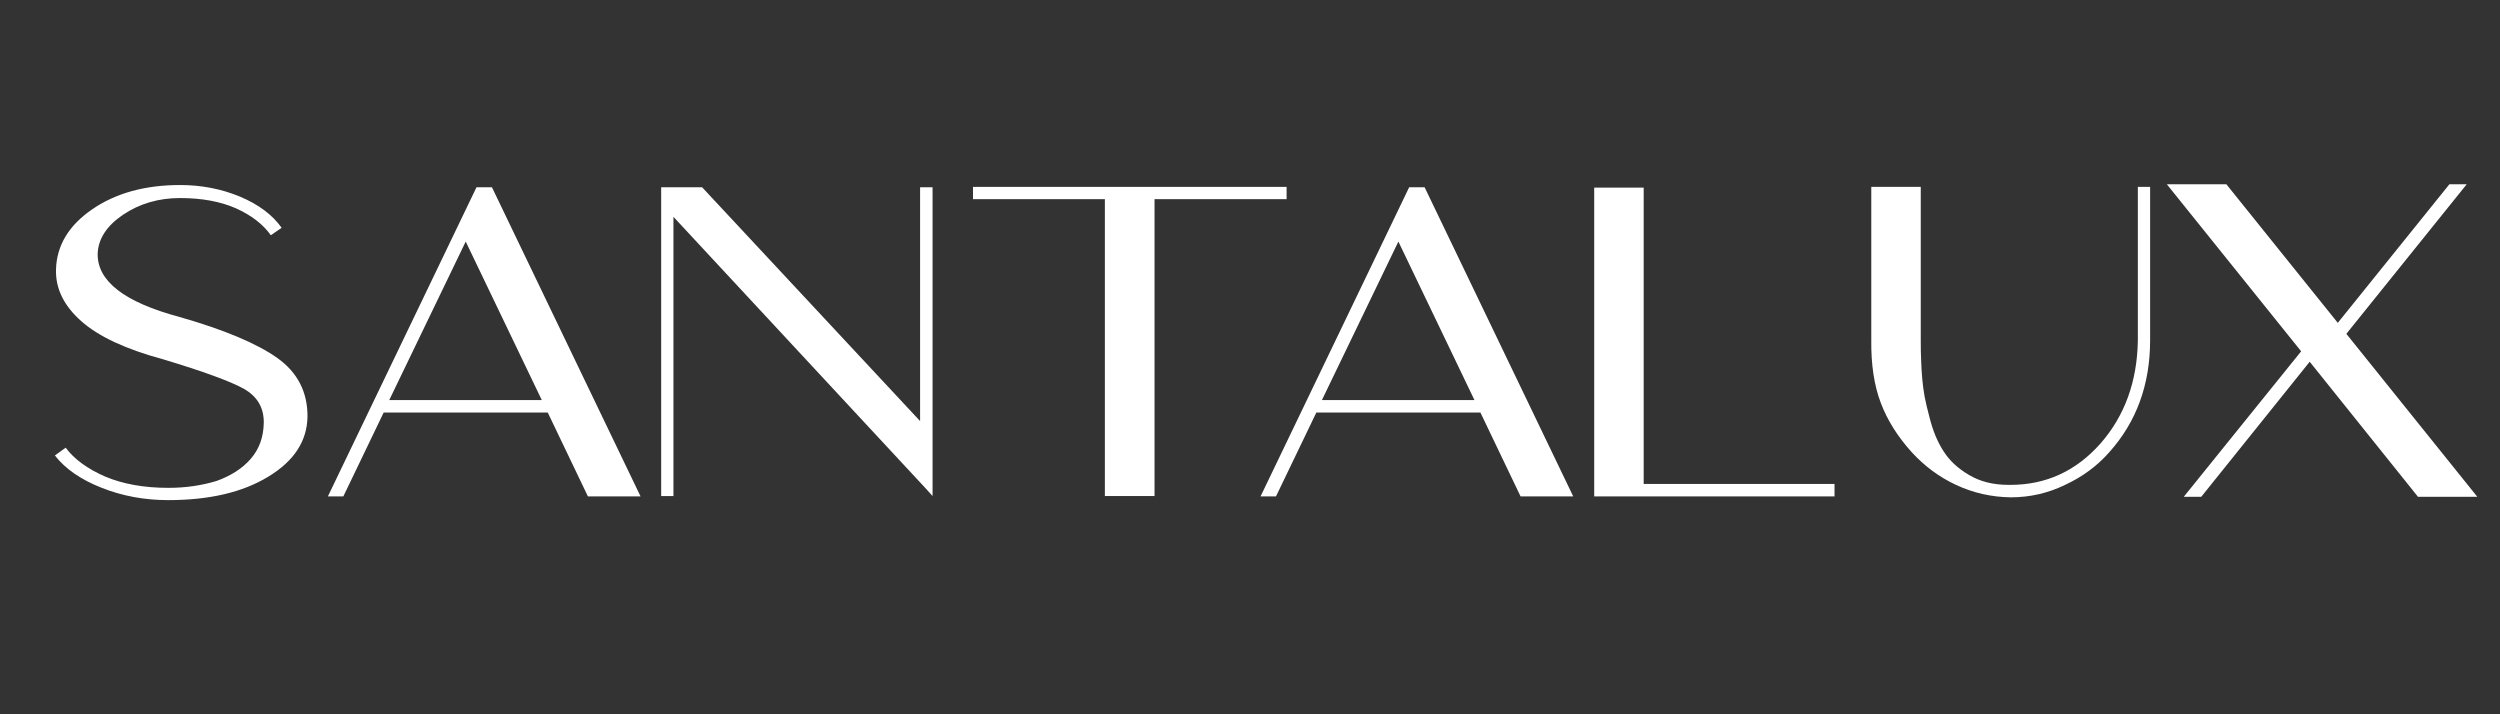<svg version="1.0" preserveAspectRatio="xMidYMid meet" height="80" viewBox="0 0 210 60" zoomAndPan="magnify" width="280" xmlns:xlink="http://www.w3.org/1999/xlink" xmlns="http://www.w3.org/2000/svg"><rect x="0" y="0" width="210" height="60" fill="#333333" stroke="none"/><defs><g></g></defs><g fill-opacity="1" fill="#ffffff"><g transform="translate(2.032, 41.698)"><g><path d="M 16.156 -1.297 C 17.375 -1.734 18.332 -2.352 19.031 -3.156 C 19.738 -3.969 20.102 -4.973 20.125 -6.172 C 20.145 -7.43 19.594 -8.383 18.469 -9.031 C 17.332 -9.664 15.066 -10.492 11.672 -11.516 C 8.547 -12.359 6.254 -13.426 4.797 -14.719 C 3.336 -16.008 2.629 -17.453 2.672 -19.047 C 2.723 -21.066 3.734 -22.754 5.703 -24.109 C 7.68 -25.473 10.145 -26.156 13.094 -26.156 C 14.883 -26.156 16.555 -25.832 18.109 -25.188 C 19.68 -24.531 20.852 -23.656 21.625 -22.562 L 20.719 -21.938 C 20.062 -22.863 19.082 -23.617 17.781 -24.203 C 16.477 -24.773 14.914 -25.062 13.094 -25.062 C 11.289 -25.062 9.691 -24.594 8.297 -23.656 C 6.93 -22.727 6.223 -21.641 6.172 -20.391 C 6.129 -18.086 8.414 -16.316 13.031 -15.078 C 16.789 -14.004 19.535 -12.852 21.266 -11.625 C 22.973 -10.406 23.816 -8.754 23.797 -6.672 C 23.754 -4.629 22.656 -2.957 20.5 -1.656 C 18.352 -0.344 15.551 0.312 12.094 0.312 C 10.113 0.312 8.254 -0.031 6.516 -0.719 C 4.766 -1.406 3.453 -2.312 2.578 -3.438 L 3.484 -4.094 C 4.203 -3.125 5.316 -2.312 6.828 -1.656 C 8.328 -1.031 10.082 -0.719 12.094 -0.719 L 12.125 -0.719 C 13.539 -0.719 14.883 -0.91 16.156 -1.297 Z M 16.156 -1.297"></path></g></g></g><g fill-opacity="1" fill="#ffffff"><g transform="translate(26.401, 41.698)"><g><path d="M 13.625 -25.969 L 14.922 -25.969 L 27.406 0 L 22.984 0 L 19.609 -7.047 L 5.828 -7.047 L 2.438 0 L 1.141 0 Z M 12.719 -21.406 L 6.297 -8.094 L 19.109 -8.094 Z M 12.719 -21.406"></path></g></g></g><g fill-opacity="1" fill="#ffffff"><g transform="translate(52.897, 41.698)"><g><path d="M 25.438 -0.062 L 25.438 -0.031 L 24.875 -0.656 L 3.672 -23.484 L 3.672 -0.031 L 2.641 -0.031 L 2.641 -25.969 L 6.078 -25.969 L 24.391 -6.328 L 24.391 -25.969 L 25.438 -25.969 L 25.438 -0.031 Z M 25.438 -0.062"></path></g></g></g><g fill-opacity="1" fill="#ffffff"><g transform="translate(78.965, 41.698)"><g><path d="M 18.016 -24.969 L 18.016 -0.031 L 13.844 -0.031 L 13.844 -24.969 L 2.766 -24.969 L 2.766 -26 L 29.109 -26 L 29.109 -24.969 Z M 18.016 -24.969"></path></g></g></g><g fill-opacity="1" fill="#ffffff"><g transform="translate(104.745, 41.698)"><g><path d="M 13.625 -25.969 L 14.922 -25.969 L 27.406 0 L 22.984 0 L 19.609 -7.047 L 5.828 -7.047 L 2.438 0 L 1.141 0 Z M 12.719 -21.406 L 6.297 -8.094 L 19.109 -8.094 Z M 12.719 -21.406"></path></g></g></g><g fill-opacity="1" fill="#ffffff"><g transform="translate(131.241, 41.698)"><g><path d="M 22.859 -1.047 L 22.859 0 L 2.672 0 L 2.672 -25.938 L 6.828 -25.938 L 6.828 -1.047 Z M 22.859 -1.047"></path></g></g></g><g fill-opacity="1" fill="#ffffff"><g transform="translate(154.61, 41.698)"><g><path d="M 5.984 -3.703 C 4.797 -5.016 3.926 -6.398 3.375 -7.859 C 2.82 -9.316 2.555 -11.07 2.578 -13.125 L 2.578 -26 L 6.734 -26 L 6.734 -13.094 C 6.734 -12.5 6.742 -11.93 6.766 -11.391 C 6.785 -10.859 6.816 -10.352 6.859 -9.875 C 6.898 -9.395 6.969 -8.891 7.062 -8.359 C 7.164 -7.836 7.297 -7.285 7.453 -6.703 C 7.598 -6.117 7.77 -5.582 7.969 -5.094 C 8.176 -4.602 8.406 -4.164 8.656 -3.781 C 9.156 -3 9.867 -2.336 10.797 -1.797 C 11.723 -1.242 12.828 -0.969 14.109 -0.969 L 14.266 -0.969 C 17.242 -0.969 19.758 -2.117 21.812 -4.422 C 23.863 -6.754 24.914 -9.645 24.969 -13.094 L 24.969 -26 L 26 -26 L 26 -13.125 C 26 -9.395 24.852 -6.254 22.562 -3.703 C 21.551 -2.555 20.316 -1.645 18.859 -0.969 C 17.422 -0.27 15.898 0.078 14.297 0.078 C 12.68 0.055 11.145 -0.289 9.688 -0.969 C 8.289 -1.625 7.055 -2.535 5.984 -3.703 Z M 5.984 -3.703"></path></g></g></g><g fill-opacity="1" fill="#ffffff"><g transform="translate(181.265, 41.698)"><g><path d="M 2.172 0.031 L 12.031 -12.188 L 0.75 -26.219 L 5.75 -26.219 L 15.109 -14.578 L 24.484 -26.219 L 25.938 -26.219 L 15.828 -13.656 L 26.828 0.031 L 21.844 0.031 L 12.75 -11.312 L 3.641 0.031 Z M 2.172 0.031"></path></g></g></g></svg>